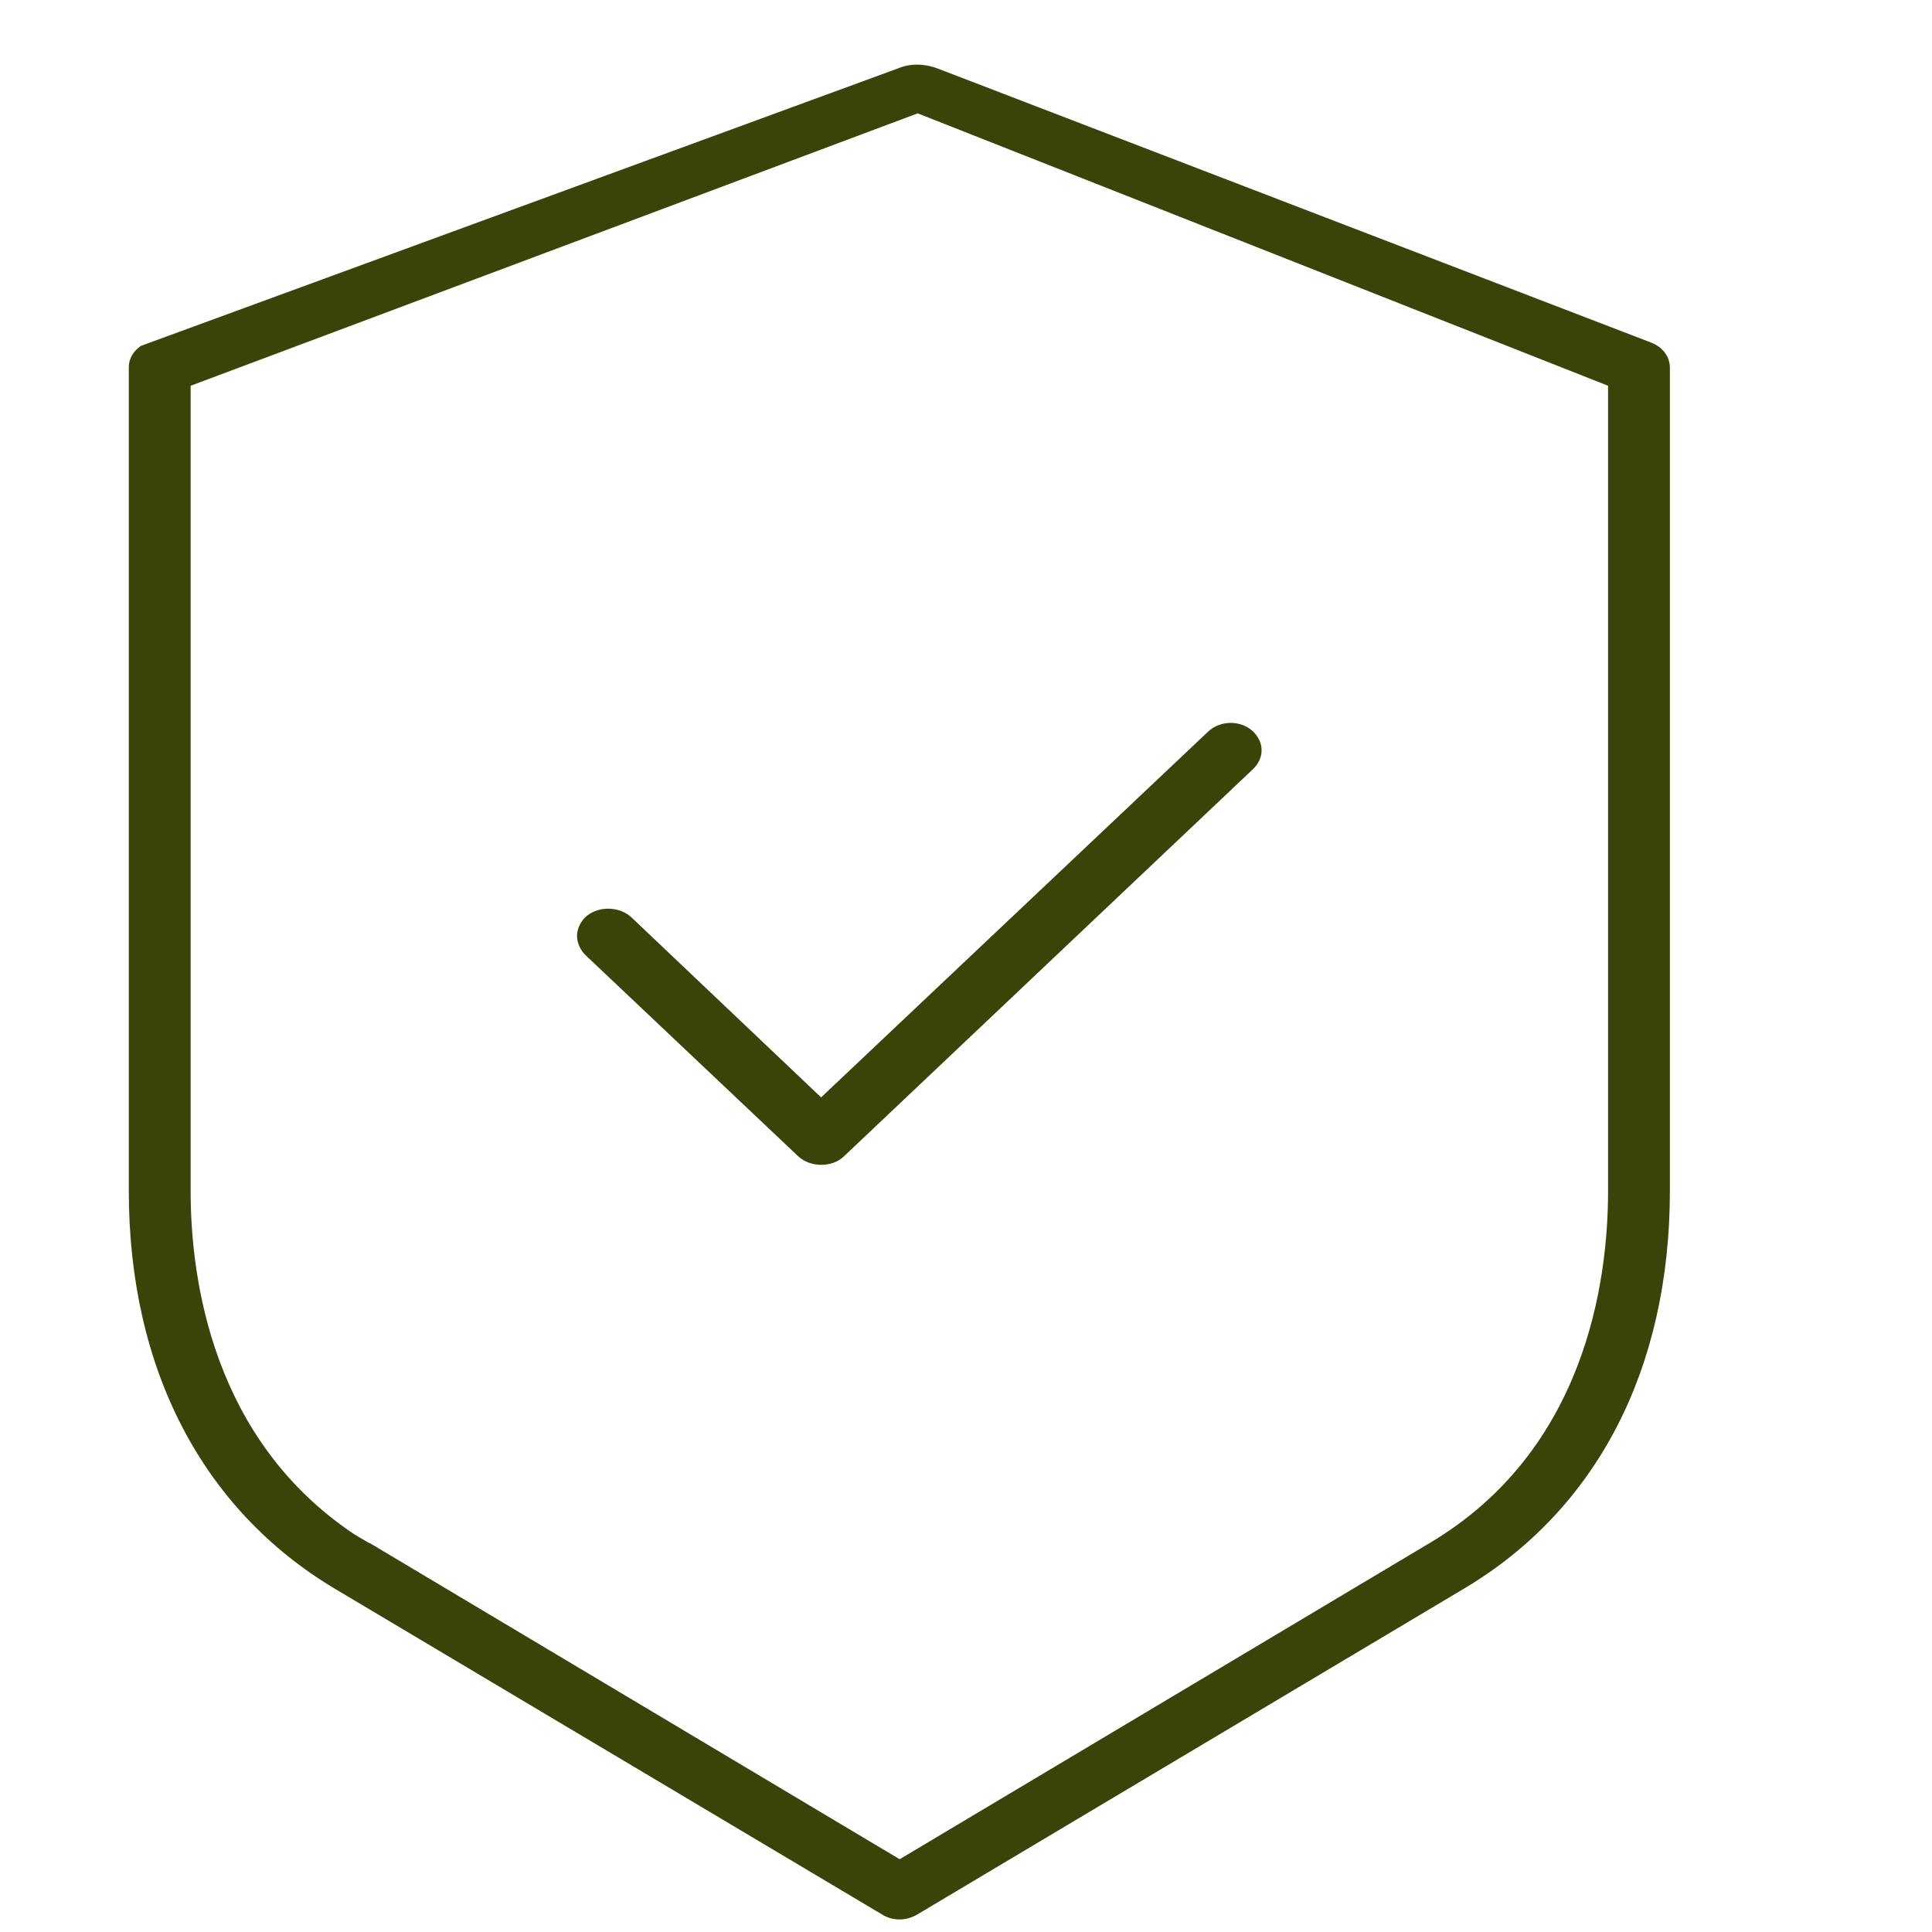 <svg width="30" height="30" viewBox="0 0 30 30" fill="none" xmlns="http://www.w3.org/2000/svg">
<g clip-path="url(#clip0_2019_429)">
<path d="M25.64 5.32L14.55 1.06C14.36 0.99 14.14 0.98 13.95 1.06L2.19 5.37C2.07 5.45 2 5.57 2 5.7V18.49C2 21.25 3.14 23.44 5.2 24.67L13.7 29.73C13.86 29.83 14.07 29.83 14.24 29.73L22.73 24.67C24.8 23.44 25.93 21.25 25.93 18.49V5.71C25.93 5.54 25.82 5.39 25.64 5.32ZM24.97 18.49C24.97 19.92 24.61 22.53 22.2 23.96L13.97 28.87L5.74 23.96H5.73L5.51 23.83C3.3 22.36 2.96 19.87 2.96 18.49V5.99L14.25 1.76L24.97 5.99V18.49Z" fill="#394508"/>
<path d="M19.59 11.65C19.59 11.76 19.54 11.86 19.46 11.94L13.1 17.96C12.92 18.13 12.59 18.13 12.4 17.96L9.09 14.83C9.01 14.75 8.96 14.64 8.96 14.53C8.96 14.43 9.01 14.32 9.09 14.24C9.19 14.15 9.32 14.11 9.44 14.11C9.57 14.11 9.7 14.15 9.8 14.24L12.75 17.04L18.76 11.36C18.95 11.18 19.27 11.18 19.46 11.36C19.54 11.44 19.59 11.54 19.59 11.65Z" fill="#394508"/>
</g>
<defs>
<clipPath id="clip0_2019_429">
<rect width="23.93" height="28.81" fill="white" transform="translate(2 1)"/>
</clipPath>
</defs>
</svg>
